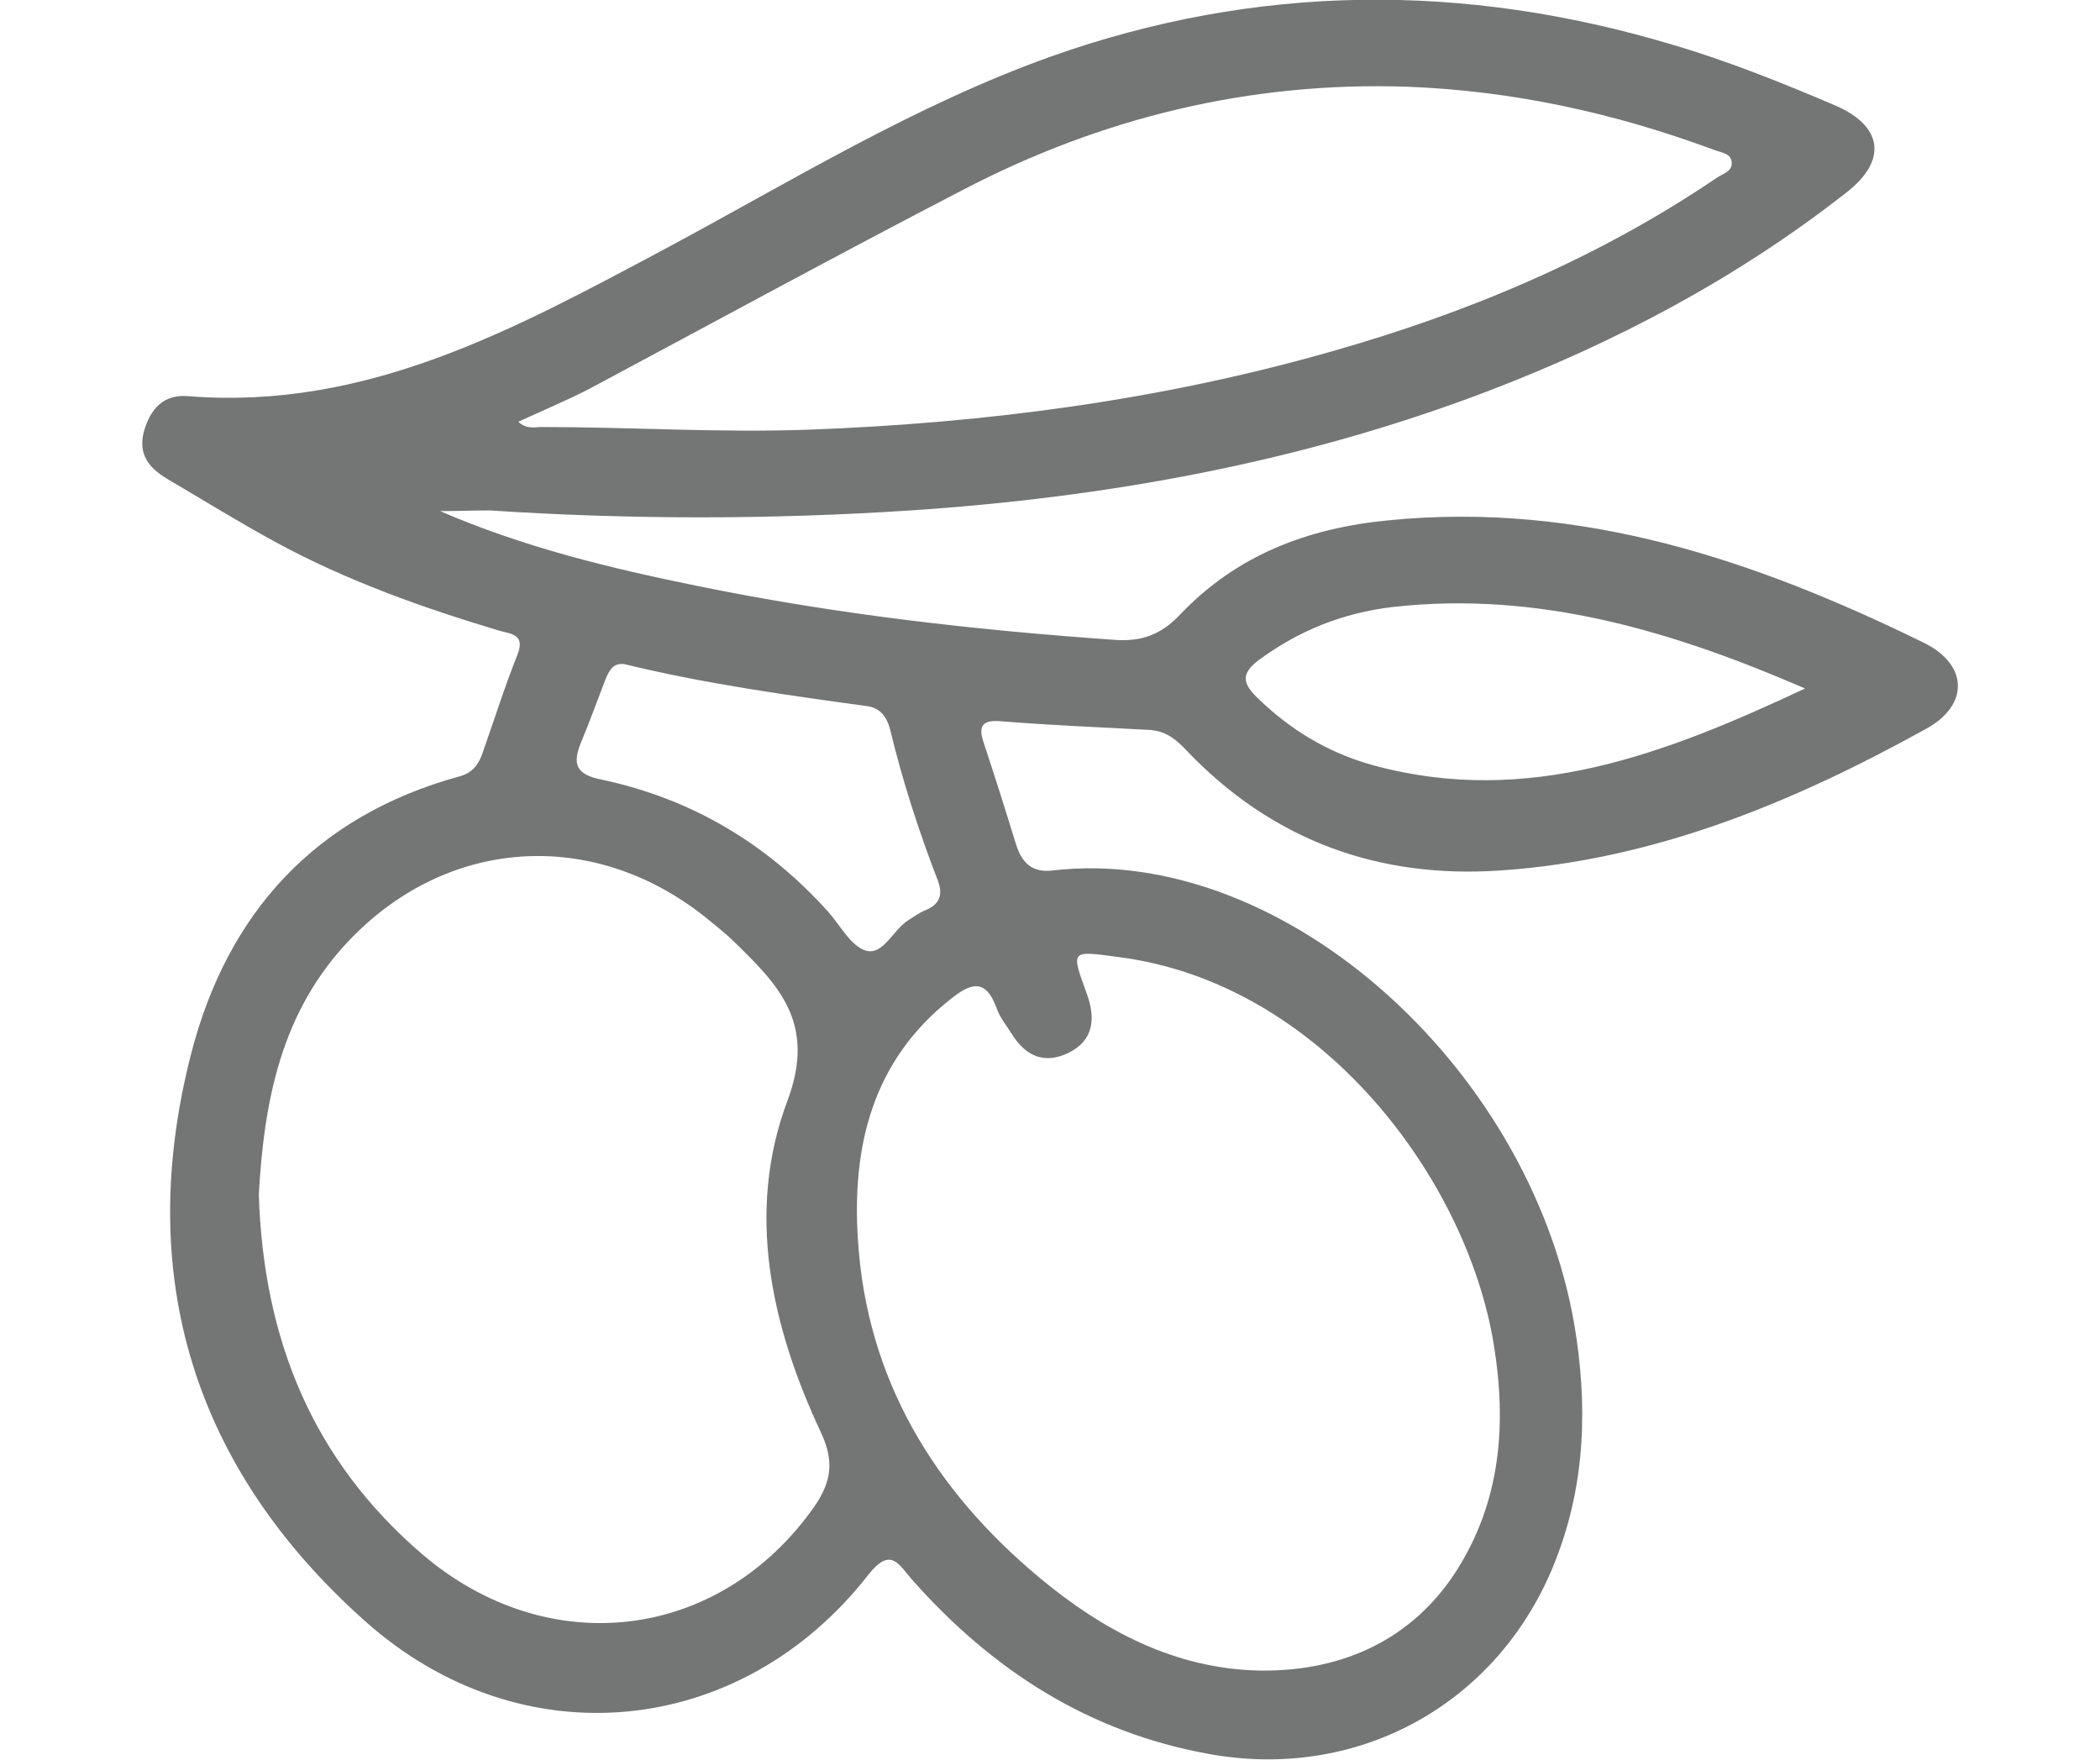 <?xml version="1.0" encoding="utf-8"?>
<!-- Generator: Adobe Illustrator 25.1.0, SVG Export Plug-In . SVG Version: 6.00 Build 0)  -->
<svg version="1.1" id="Livello_1" xmlns="http://www.w3.org/2000/svg" xmlns:xlink="http://www.w3.org/1999/xlink" x="0px" y="0px"
	 viewBox="0 0 319.7 267.9" style="enable-background:new 0 0 319.7 267.9;" xml:space="preserve">
<style type="text/css">
	.st0{fill:#747575;}
</style>
<path class="st0" d="M67,77.8c12.7,5.5,25.9,8.7,39.2,11.4c21,4.3,42.1,6.7,63.5,8.2c4.1,0.3,7.1-0.8,10-3.9
	c8.6-9,19.3-13.1,31.7-14.3c29.4-2.9,55.9,6.1,81.6,18.7c6.6,3.3,6.8,9.4,0.3,13c-20.2,11.2-41.4,20-64.8,21.6
	c-18.7,1.3-34.9-4.6-48-18.4c-1.6-1.7-3.2-2.9-5.7-3c-7.4-0.4-14.9-0.7-22.3-1.3c-3.1-0.3-3.6,0.8-2.7,3.4
	c1.7,5.1,3.3,10.2,4.9,15.4c0.9,2.8,2.5,4.3,5.6,3.9c35.5-4.1,73.9,31,79.7,71.2c1.8,12.4,1,24.3-4,35.8
	c-9,20.5-29.8,31.5-51.9,27.5c-18.4-3.3-33.1-12.8-45.3-26.6c-2-2.3-3.2-5-6.6-0.7c-19.4,24.9-52.9,28.3-76.7,7
	c-26-23.2-35.1-52.5-26.4-86.3c5.5-21.4,18.9-36.2,40.8-42.2c1.9-0.5,2.9-1.7,3.5-3.4c1.8-5.1,3.4-10.2,5.4-15.2
	c1.2-3.1-1.1-3.1-2.8-3.6c-11.7-3.5-23.2-7.6-33.9-13.4c-5.7-3.1-11.2-6.5-16.8-9.8c-2.6-1.6-4.3-3.6-3.4-7.1c1-3.5,3-5.7,6.7-5.4
	c27.3,2.2,49.9-10.3,72.8-22.5C120.6,27.5,139.3,16,160,8.6c31.3-11.1,62.9-11.3,94.6-1.8c8.5,2.5,16.7,5.8,24.9,9.3
	c7.1,3.1,7.9,8.3,1.6,13.2c-16.7,13.1-35.3,22.9-55,30.4c-28.2,10.7-57.5,16-87.5,18c-21.3,1.4-42.7,1.4-64,0
	C72,77.7,69.5,77.8,67,77.8z M192,254.3c12.8,0.1,23.1-5,29.6-15c6.9-10.7,7.8-22.5,5.8-34.7c-4.1-25.1-26.2-54.9-57-58.9
	c-7.5-1-7.4-1.2-4.9,5.7c1.3,3.7,1,7-2.9,8.9c-3.6,1.7-6.4,0.5-8.5-2.8c-0.8-1.3-1.9-2.6-2.4-4.1c-1.7-4.6-4-3.7-7-1.3
	c-11.9,9.4-15,22.4-14.1,36.5c1.3,21.3,11.6,38.2,27.7,51.6C167.8,248.1,178.8,254.1,192,254.3z M39.4,181.8
	c0.7,22.1,8.2,40.5,24.9,54.8c19.2,16.4,45.3,13.2,59.7-7.3c2.6-3.8,3-6.9,1-11.2c-7.6-16.2-11.5-33.6-5.1-50.6
	c4.4-11.8-1.4-17.6-8.2-24.2c-1.1-1.1-2.4-2.1-3.6-3.1c-17-14.1-39.5-13.1-54.8,2.8C42.7,154,40.2,167.8,39.4,181.8z M78.9,64.2
	c1.3,1.2,2.5,0.8,3.5,0.8c13.6,0,27.1,0.9,40.8,0.4c27-1,53.6-4.5,79.5-11.9c20.8-5.9,40.6-14.2,58.6-26.4c1-0.7,2.6-1,2.3-2.6
	c-0.2-1.2-1.7-1.3-2.7-1.7c-15.1-5.6-30.6-9-46.7-9.6c-23.9-0.8-46.5,4.7-67.6,15.7c-19.1,9.9-38,20.2-56.9,30.3
	C86.2,61,82.6,62.5,78.9,64.2z M274.8,104.8c-20.1-8.7-40.6-14.9-62.8-12.4c-7.6,0.9-14.3,3.6-20.4,8.1c-2.6,2-2.5,3.4-0.3,5.6
	c5.1,5,10.9,8.5,17.8,10.4C232.6,122.9,253.7,114.7,274.8,104.8z M95.5,101.2c-2.1-0.6-2.8,0.9-3.4,2.4c-1.2,3.1-2.3,6.2-3.6,9.3
	c-1.4,3.4-0.9,5,3.2,5.8c13.6,2.9,25,9.7,34.3,20c1.9,2.1,3.5,5.3,5.8,6c2.7,0.8,4.2-3.3,6.6-4.7c0.8-0.5,1.6-1.1,2.4-1.4
	c2.2-0.9,2.8-2.3,2-4.5c-2.9-7.5-5.4-15.2-7.3-23.1c-0.5-1.9-1.5-3.2-3.4-3.5C119.7,105.8,107.5,104.1,95.5,101.2z"/>
</svg>
